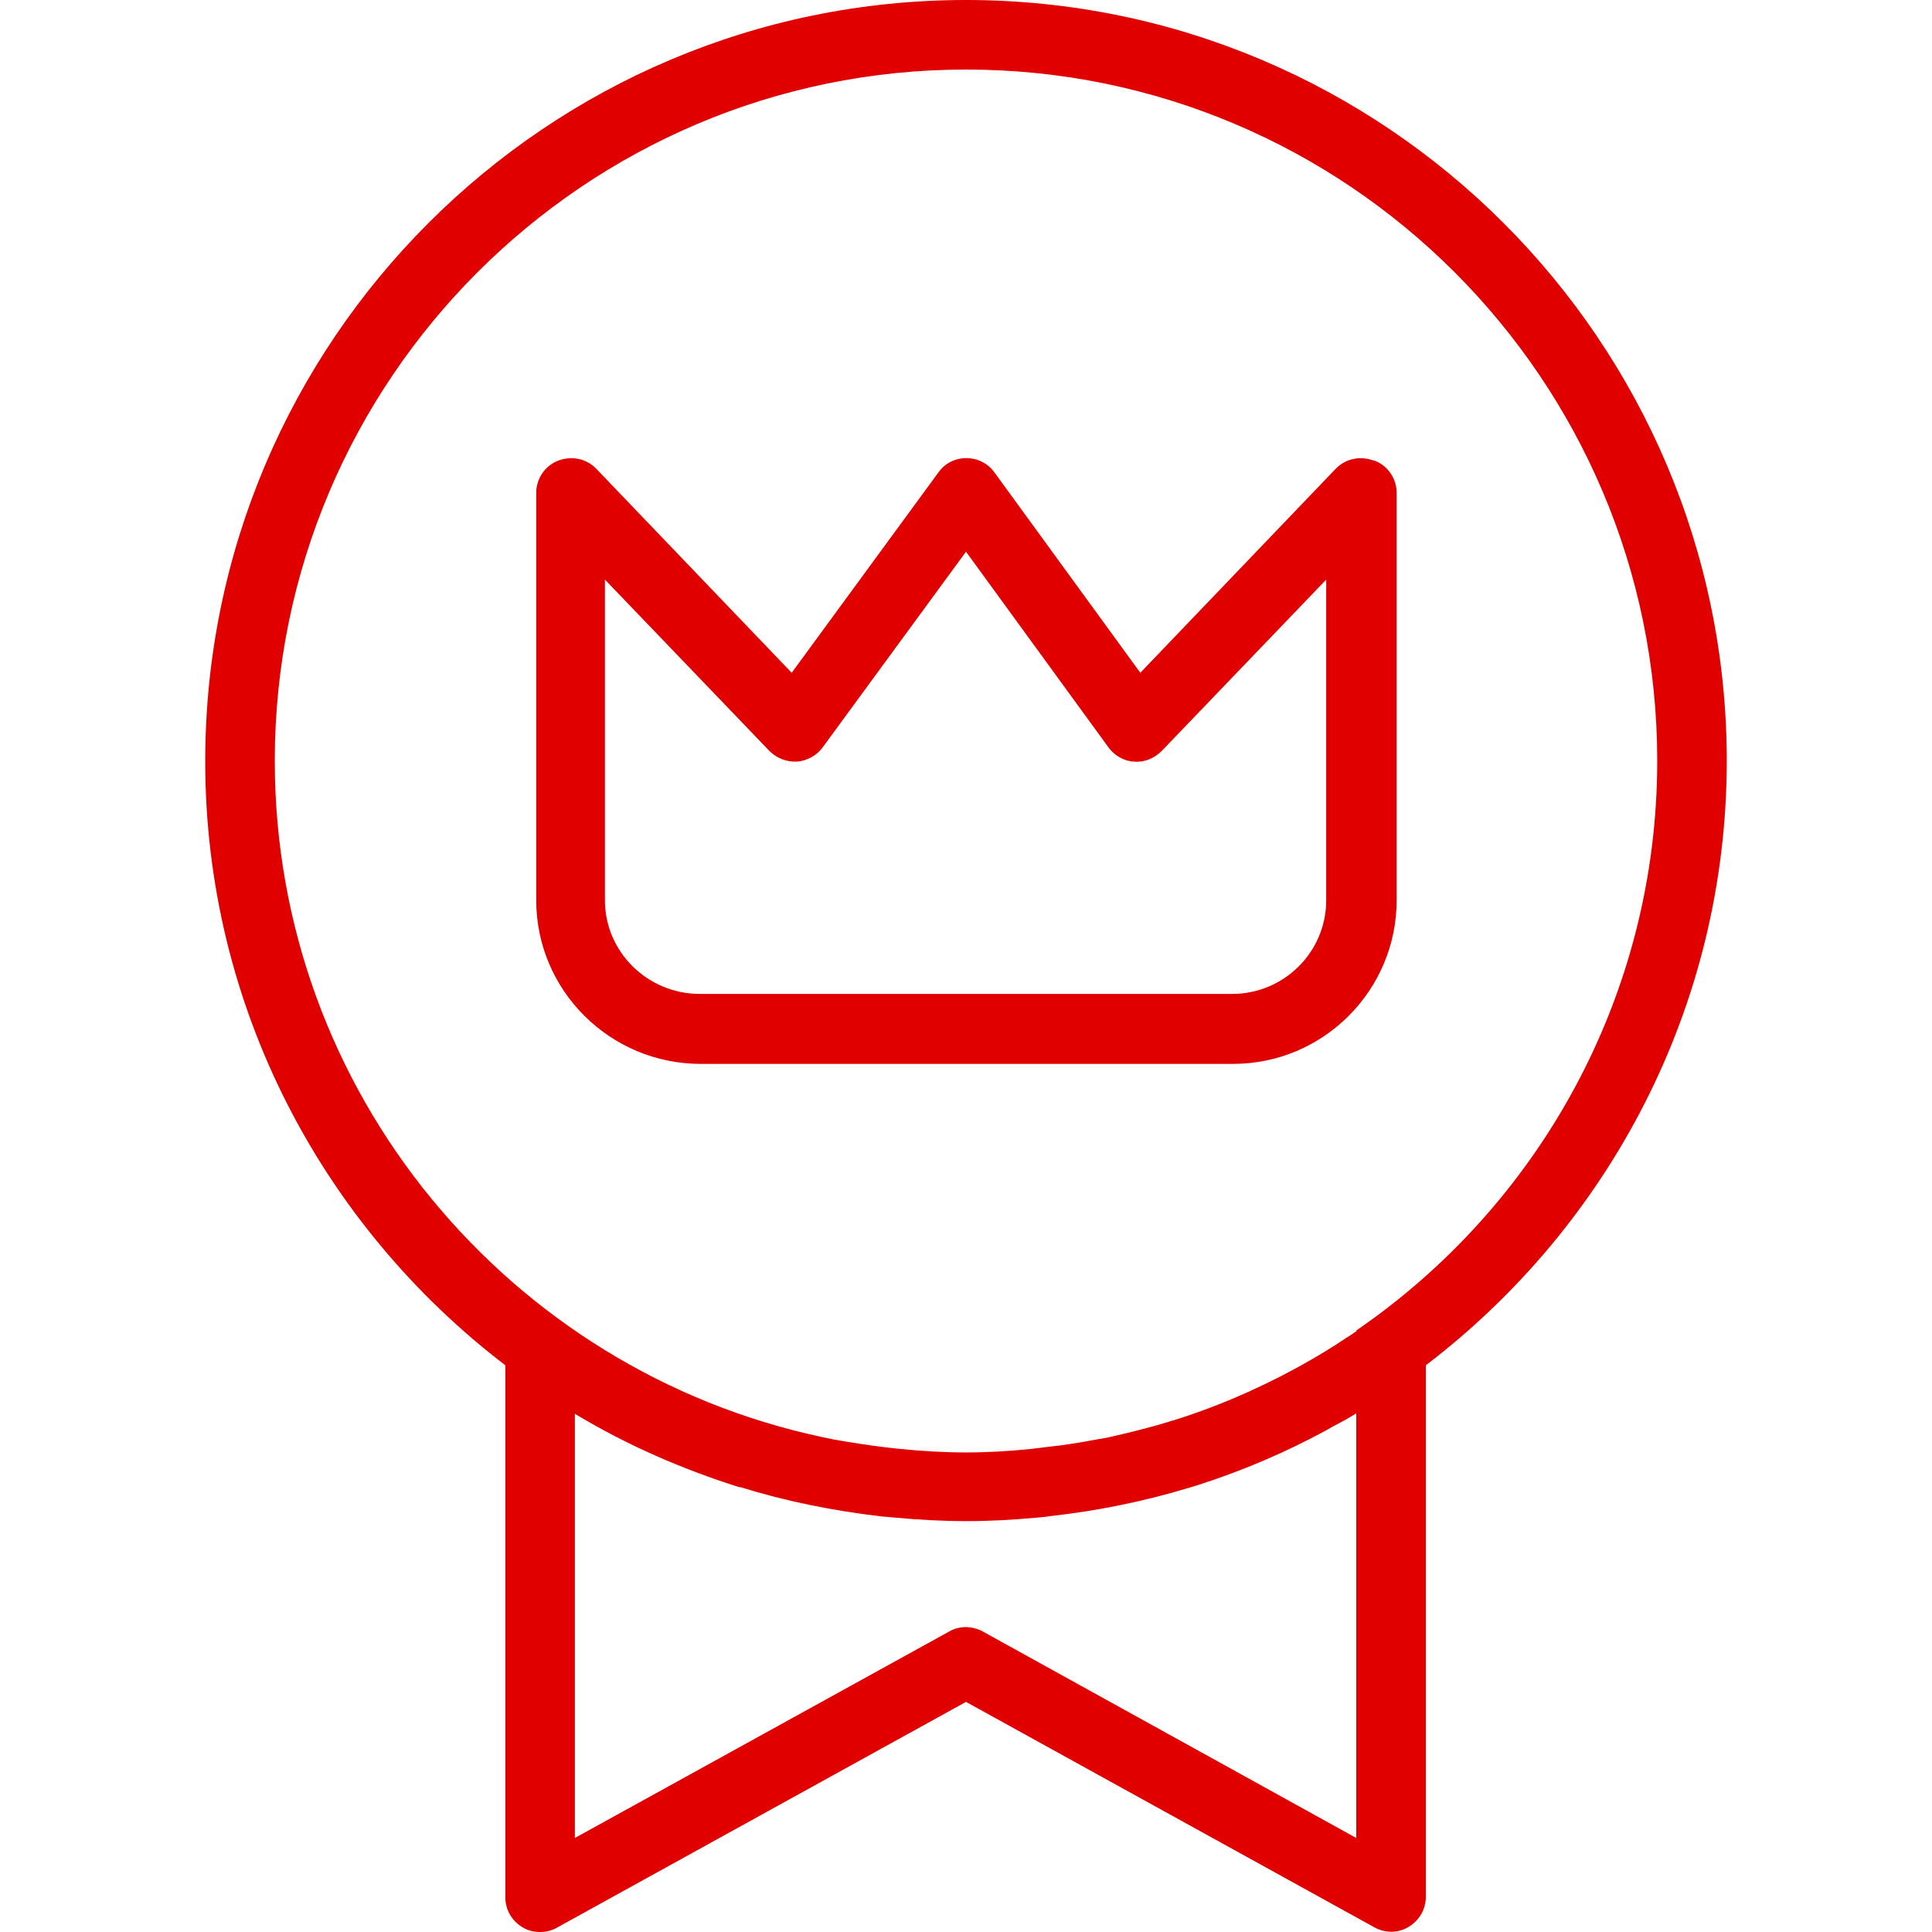 <?xml version="1.0" encoding="UTF-8"?>
<svg id="Camada_1" xmlns="http://www.w3.org/2000/svg" width="45" height="45" version="1.1" viewBox="0 0 45 45">
  <!-- Generator: Adobe Illustrator 29.5.1, SVG Export Plug-In . SVG Version: 2.1.0 Build 141)  -->
  <defs>
    <style>
      .st0 {
        fill: #e00000;
      }
    </style>
  </defs>
  <path class="st0" d="M40.22,17.73C40.22,7.95,32.27,0,22.5,0S4.78,7.95,4.78,17.73c0,5.74,2.75,10.83,6.99,14.07v12.39c0,.29.15.55.4.7.13.08.27.11.41.11.13,0,.27-.03.39-.1l9.53-5.26,9.51,5.25c.25.14.56.14.8-.01.25-.15.4-.41.4-.7v-12.38c4.25-3.24,7.01-8.34,7.01-14.09ZM31.59,32.94v9.87l-8.7-4.81c-.24-.13-.54-.14-.78,0l-8.72,4.81v-9.88c1.21.73,2.5,1.29,3.83,1.71,0,0,.02,0,.03,0,1.06.33,2.16.55,3.28.68.11.01.23.02.34.03.54.05,1.09.08,1.64.08s1.09-.03,1.62-.08c.12-.01.24-.02.36-.04,1.08-.12,2.15-.34,3.18-.65.07-.02.14-.04.2-.06,1.04-.33,2.05-.76,3.01-1.28.05-.03.09-.05.14-.08.19-.1.38-.2.57-.32ZM31.6,31c-.08.06-.16.11-.24.16-.34.23-.69.44-1.05.64-.07.04-.15.08-.22.12-.88.47-1.81.87-2.78,1.17-.03,0-.06.02-.1.03-.43.13-.87.24-1.31.34-.12.03-.25.05-.37.07-.37.07-.74.13-1.12.17-.14.02-.27.03-.41.05-.5.05-.99.08-1.5.08s-1.01-.03-1.51-.08c-.13-.01-.25-.03-.37-.04-.4-.05-.8-.11-1.19-.18-.1-.02-.19-.04-.29-.06-7.27-1.55-12.74-8.02-12.74-15.75C6.4,8.85,13.62,1.62,22.5,1.62s16.1,7.22,16.1,16.1c0,5.5-2.78,10.37-7.01,13.27Z"/>
  <path class="st0" d="M32,10.73c-.31-.12-.66-.05-.89.19l-4.55,4.75-3.4-4.67c-.15-.21-.4-.33-.65-.33h0c-.26,0-.5.12-.65.33l-3.42,4.67-4.55-4.75c-.23-.24-.58-.31-.89-.19-.31.12-.51.42-.51.75v9.49c0,2.1,1.72,3.81,3.83,3.81h12.4c2.1,0,3.81-1.71,3.81-3.81v-9.49c0-.33-.2-.63-.51-.75ZM30.89,20.97c0,1.2-.98,2.18-2.19,2.18h-12.4c-1.22,0-2.21-.98-2.21-2.18v-7.47l3.83,3.99c.17.17.4.26.64.25.24-.02.46-.14.6-.33l3.34-4.56,3.32,4.56c.14.19.36.32.6.33.24.02.47-.08.64-.25l3.83-3.99v7.47Z"/>
</svg>